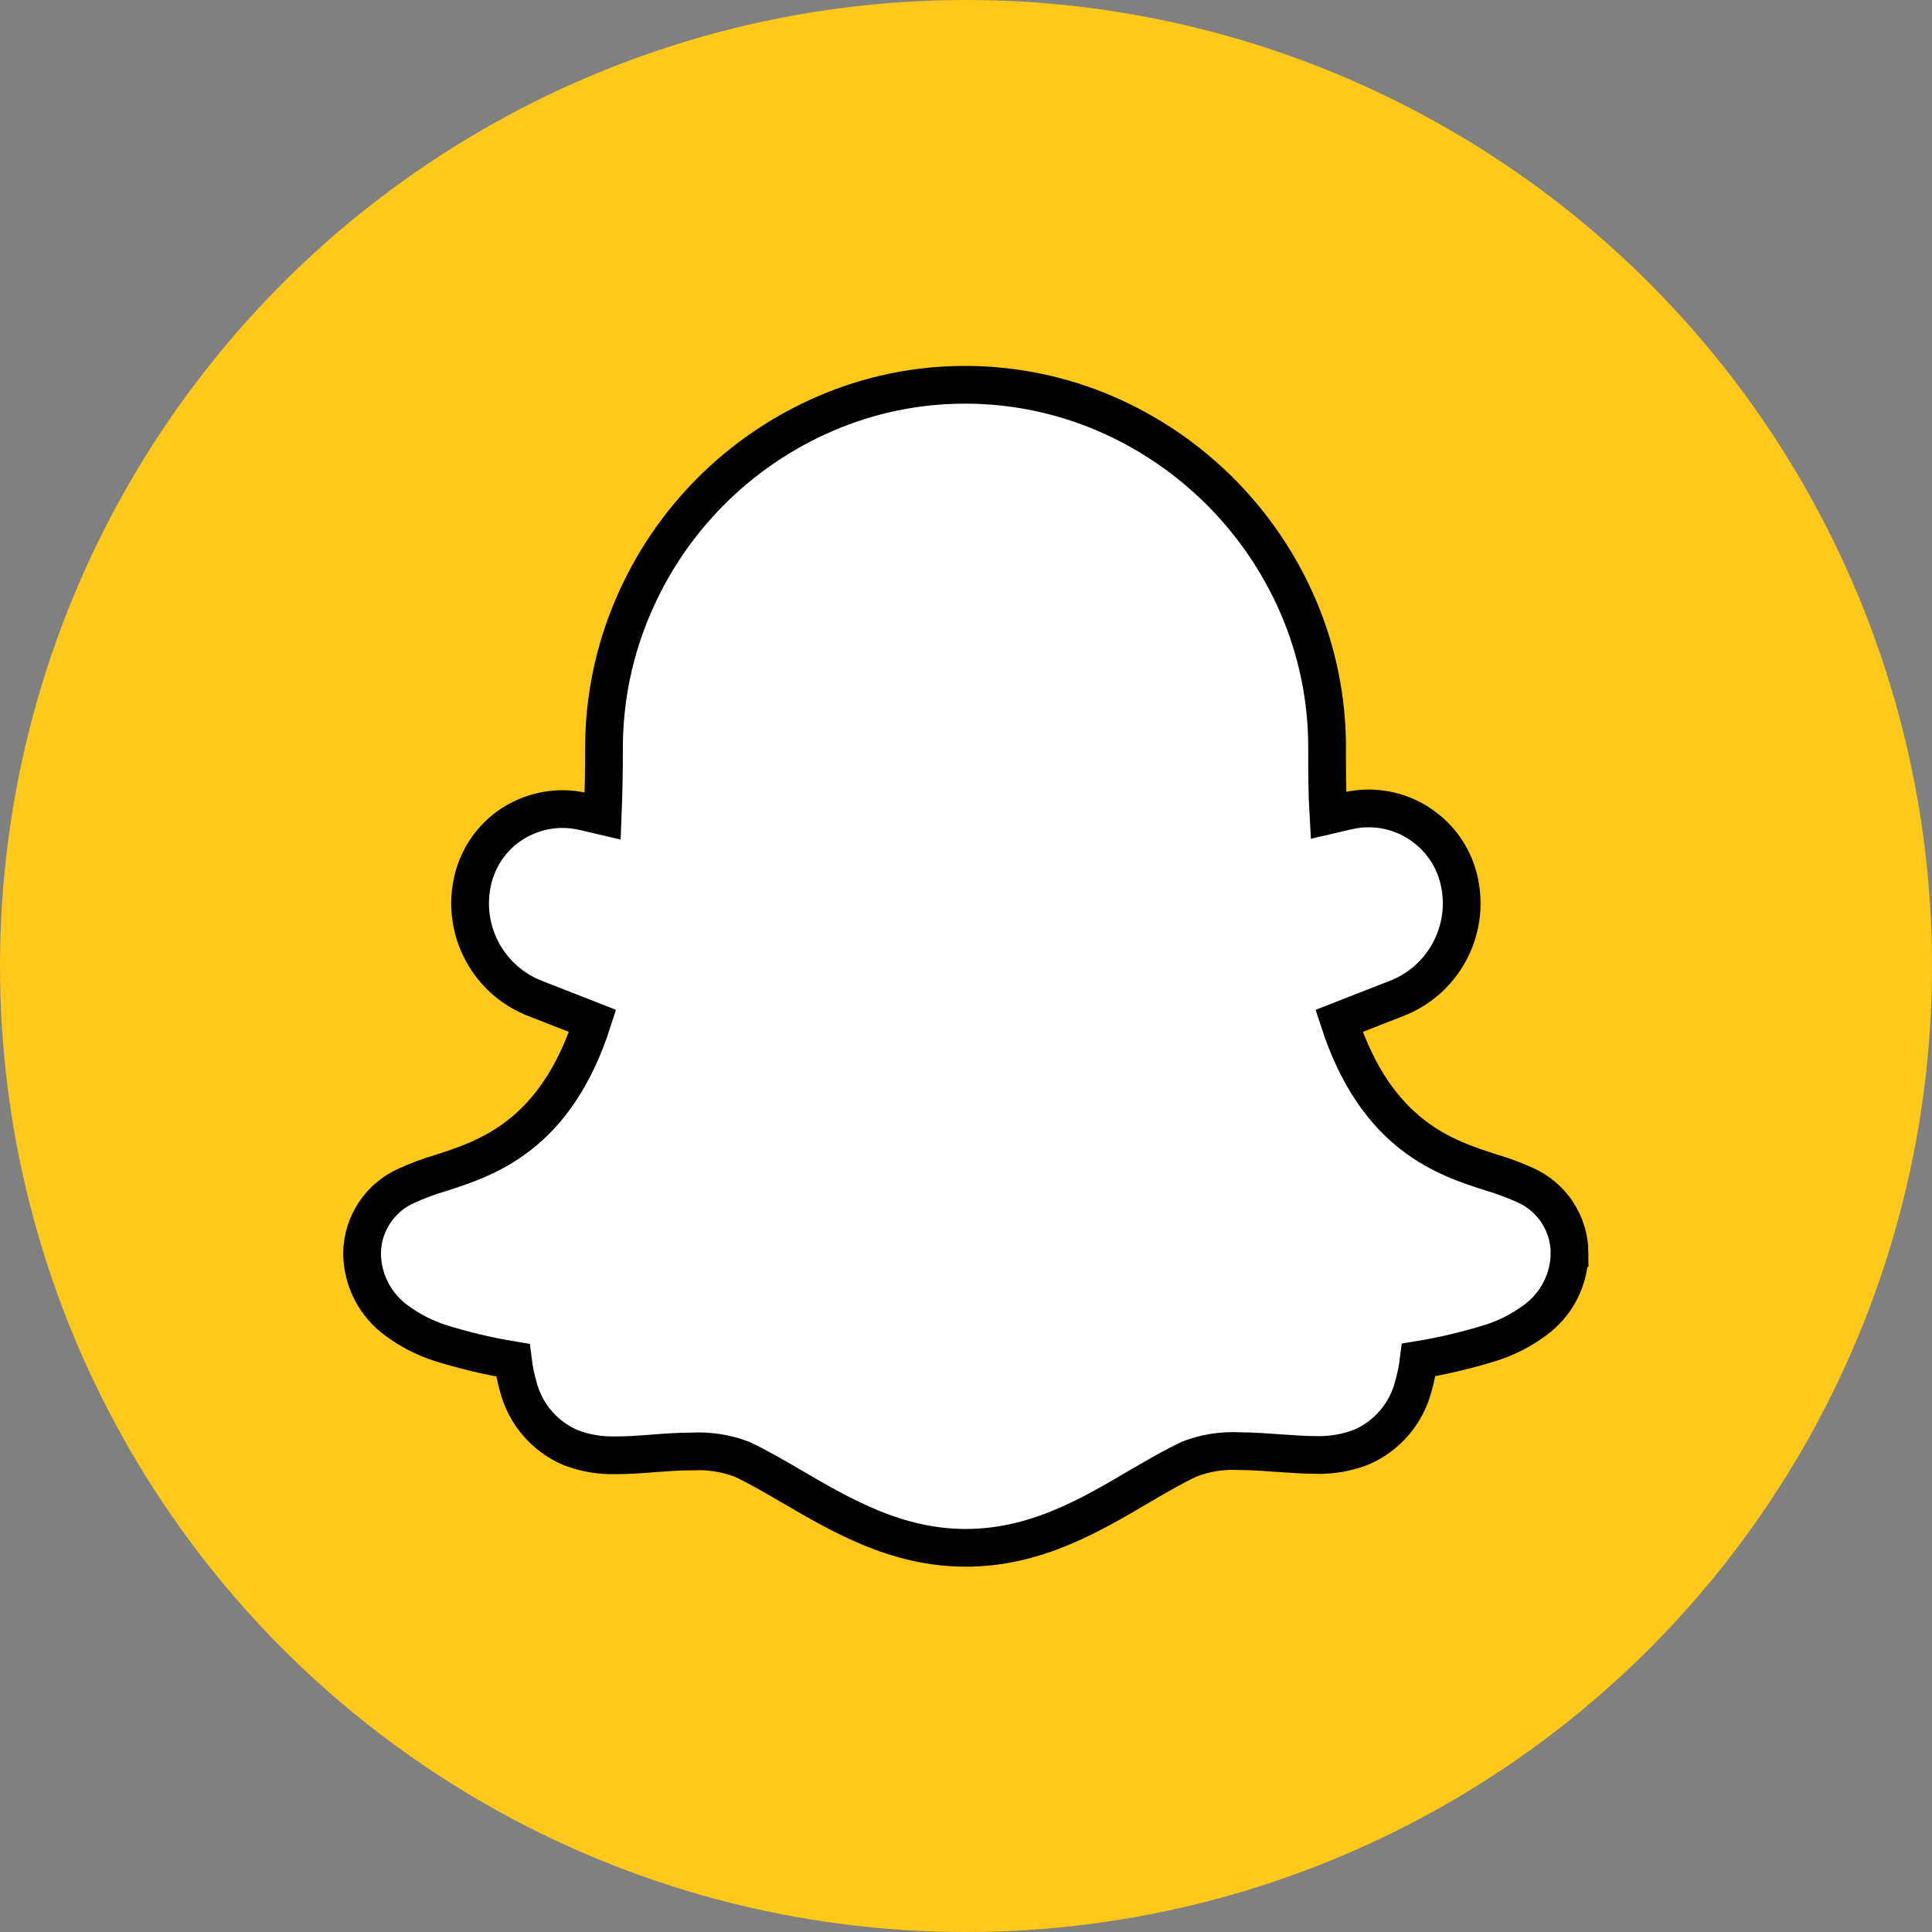 <svg id="Capa_1" enable-background="new 0 0 512 512" height="512" viewBox="0 0 512 512" width="512" xmlns="http://www.w3.org/2000/svg"><rect x="0" y="0" width="512" height="512" fill="#808080" stroke="none"/><g><circle id="background" cx="256" cy="256" fill="#ffc91b" r="256"/><path id="icon" d="m416 332.102c-.068 7.078-3.503 13.701-9.251 17.833-3.426 2.532-7.237 4.497-11.287 5.818-6.361 1.996-12.855 3.542-19.433 4.625-.286 2.331-.753 4.636-1.396 6.895-1.843 7.259-6.946 13.254-13.818 16.233-3.847 1.483-7.951 2.185-12.073 2.065-2.909 0-6.138-.233-9.484-.465-3.345-.233-7.302-.553-10.996-.553-4.402-.208-8.799.495-12.916 2.065-4.131 1.92-8.553 4.509-13.207 7.215-12.945 7.622-27.607 16.349-46.138 16.349s-33.193-8.727-46.138-16.262c-4.655-2.705-9.076-5.295-13.207-7.215-4.117-1.57-8.515-2.274-12.916-2.065-3.695 0-7.389.262-10.996.553s-6.516.465-9.484.465c-4.121.119-8.225-.583-12.073-2.065-6.877-2.971-11.983-8.969-13.818-16.233-.643-2.259-1.11-4.564-1.396-6.895-6.579-1.08-13.073-2.626-19.433-4.625-4.05-1.321-7.861-3.286-11.287-5.818-5.772-4.15-9.211-10.811-9.251-17.92.09-7.787 4.735-14.799 11.869-17.92 2.828-1.292 5.744-2.381 8.727-3.258 12.393-3.985 30.691-9.833 40.495-40.378l-14.865-5.818c-12.632-4.703-19.867-17.995-16.96-31.156 1.201-5.526 4.287-10.462 8.727-13.964 4.329-3.358 9.648-5.189 15.127-5.207 1.901.004 3.795.228 5.644.669l5.004 1.164c.233-5.818.349-11.956.349-18.24.024-12.772 2.626-25.407 7.651-37.149 9.776-22.991 28.027-41.335 50.967-51.229 11.763-5.088 24.449-7.693 37.265-7.651 12.726.016 25.315 2.619 37.004 7.651 22.91 9.879 41.176 28.144 51.055 51.055 5.044 11.737 7.657 24.374 7.68 37.149 0 6.284 0 12.393.349 18.24l5.004-1.164c7.253-1.732 14.901-.061 20.771 4.538 4.495 3.478 7.633 8.417 8.873 13.964 3.005 13.219-4.249 26.619-16.96 31.331l-14.865 5.818c9.92 30.487 28.218 36.305 40.553 40.233 2.981.882 5.897 1.971 8.727 3.258 7.161 3.153 11.791 10.235 11.807 18.064z" fill="#fff"/><path id="icon_1_" d="m415.948 332.111c-.068 7.078-3.503 13.701-9.251 17.833-3.426 2.532-7.237 4.497-11.287 5.818-6.361 1.996-12.855 3.542-19.433 4.625-.286 2.331-.753 4.636-1.396 6.895-1.843 7.259-6.946 13.254-13.818 16.233-3.847 1.483-7.951 2.185-12.073 2.065-2.909 0-6.138-.233-9.484-.465s-7.302-.553-10.996-.553c-4.402-.208-8.799.495-12.916 2.065-4.131 1.92-8.553 4.509-13.207 7.215-12.945 7.622-27.607 16.349-46.138 16.349s-33.193-8.727-46.138-16.262c-4.655-2.705-9.076-5.295-13.207-7.215-4.117-1.57-8.515-2.274-12.916-2.065-3.695 0-7.389.262-10.996.553s-6.516.465-9.484.465c-4.121.119-8.225-.583-12.073-2.065-6.877-2.971-11.983-8.969-13.818-16.233-.643-2.258-1.11-4.564-1.396-6.895-6.579-1.08-13.073-2.626-19.433-4.625-4.05-1.321-7.861-3.286-11.287-5.818-5.772-4.15-9.211-10.811-9.251-17.92.09-7.787 4.735-14.799 11.869-17.92 2.828-1.292 5.744-2.381 8.727-3.258 12.393-3.985 30.691-9.833 40.495-40.378l-14.865-5.818c-12.632-4.703-19.867-17.995-16.96-31.156 1.201-5.526 4.287-10.462 8.727-13.964 4.329-3.358 9.648-5.189 15.127-5.207 1.901.004 3.795.228 5.644.669l5.004 1.164c.233-5.818.349-11.956.349-18.24.024-12.772 2.626-25.407 7.651-37.149 9.776-22.991 28.027-41.335 50.967-51.229 11.763-5.088 24.449-7.693 37.265-7.651 12.726.016 25.315 2.619 37.004 7.651 22.91 9.879 41.176 28.144 51.055 51.055 5.044 11.737 7.657 24.374 7.68 37.149 0 6.284 0 12.393.349 18.24l5.004-1.164c7.253-1.732 14.901-.061 20.771 4.538 4.495 3.478 7.633 8.417 8.873 13.964 3.005 13.219-4.249 26.619-16.96 31.331l-14.865 5.818c9.92 30.487 28.218 36.305 40.553 40.233 2.981.882 5.897 1.971 8.727 3.258 7.161 3.153 11.791 10.235 11.807 18.064z" fill="none" stroke="#000" stroke-miterlimit="10" stroke-width="10"/></g></svg>